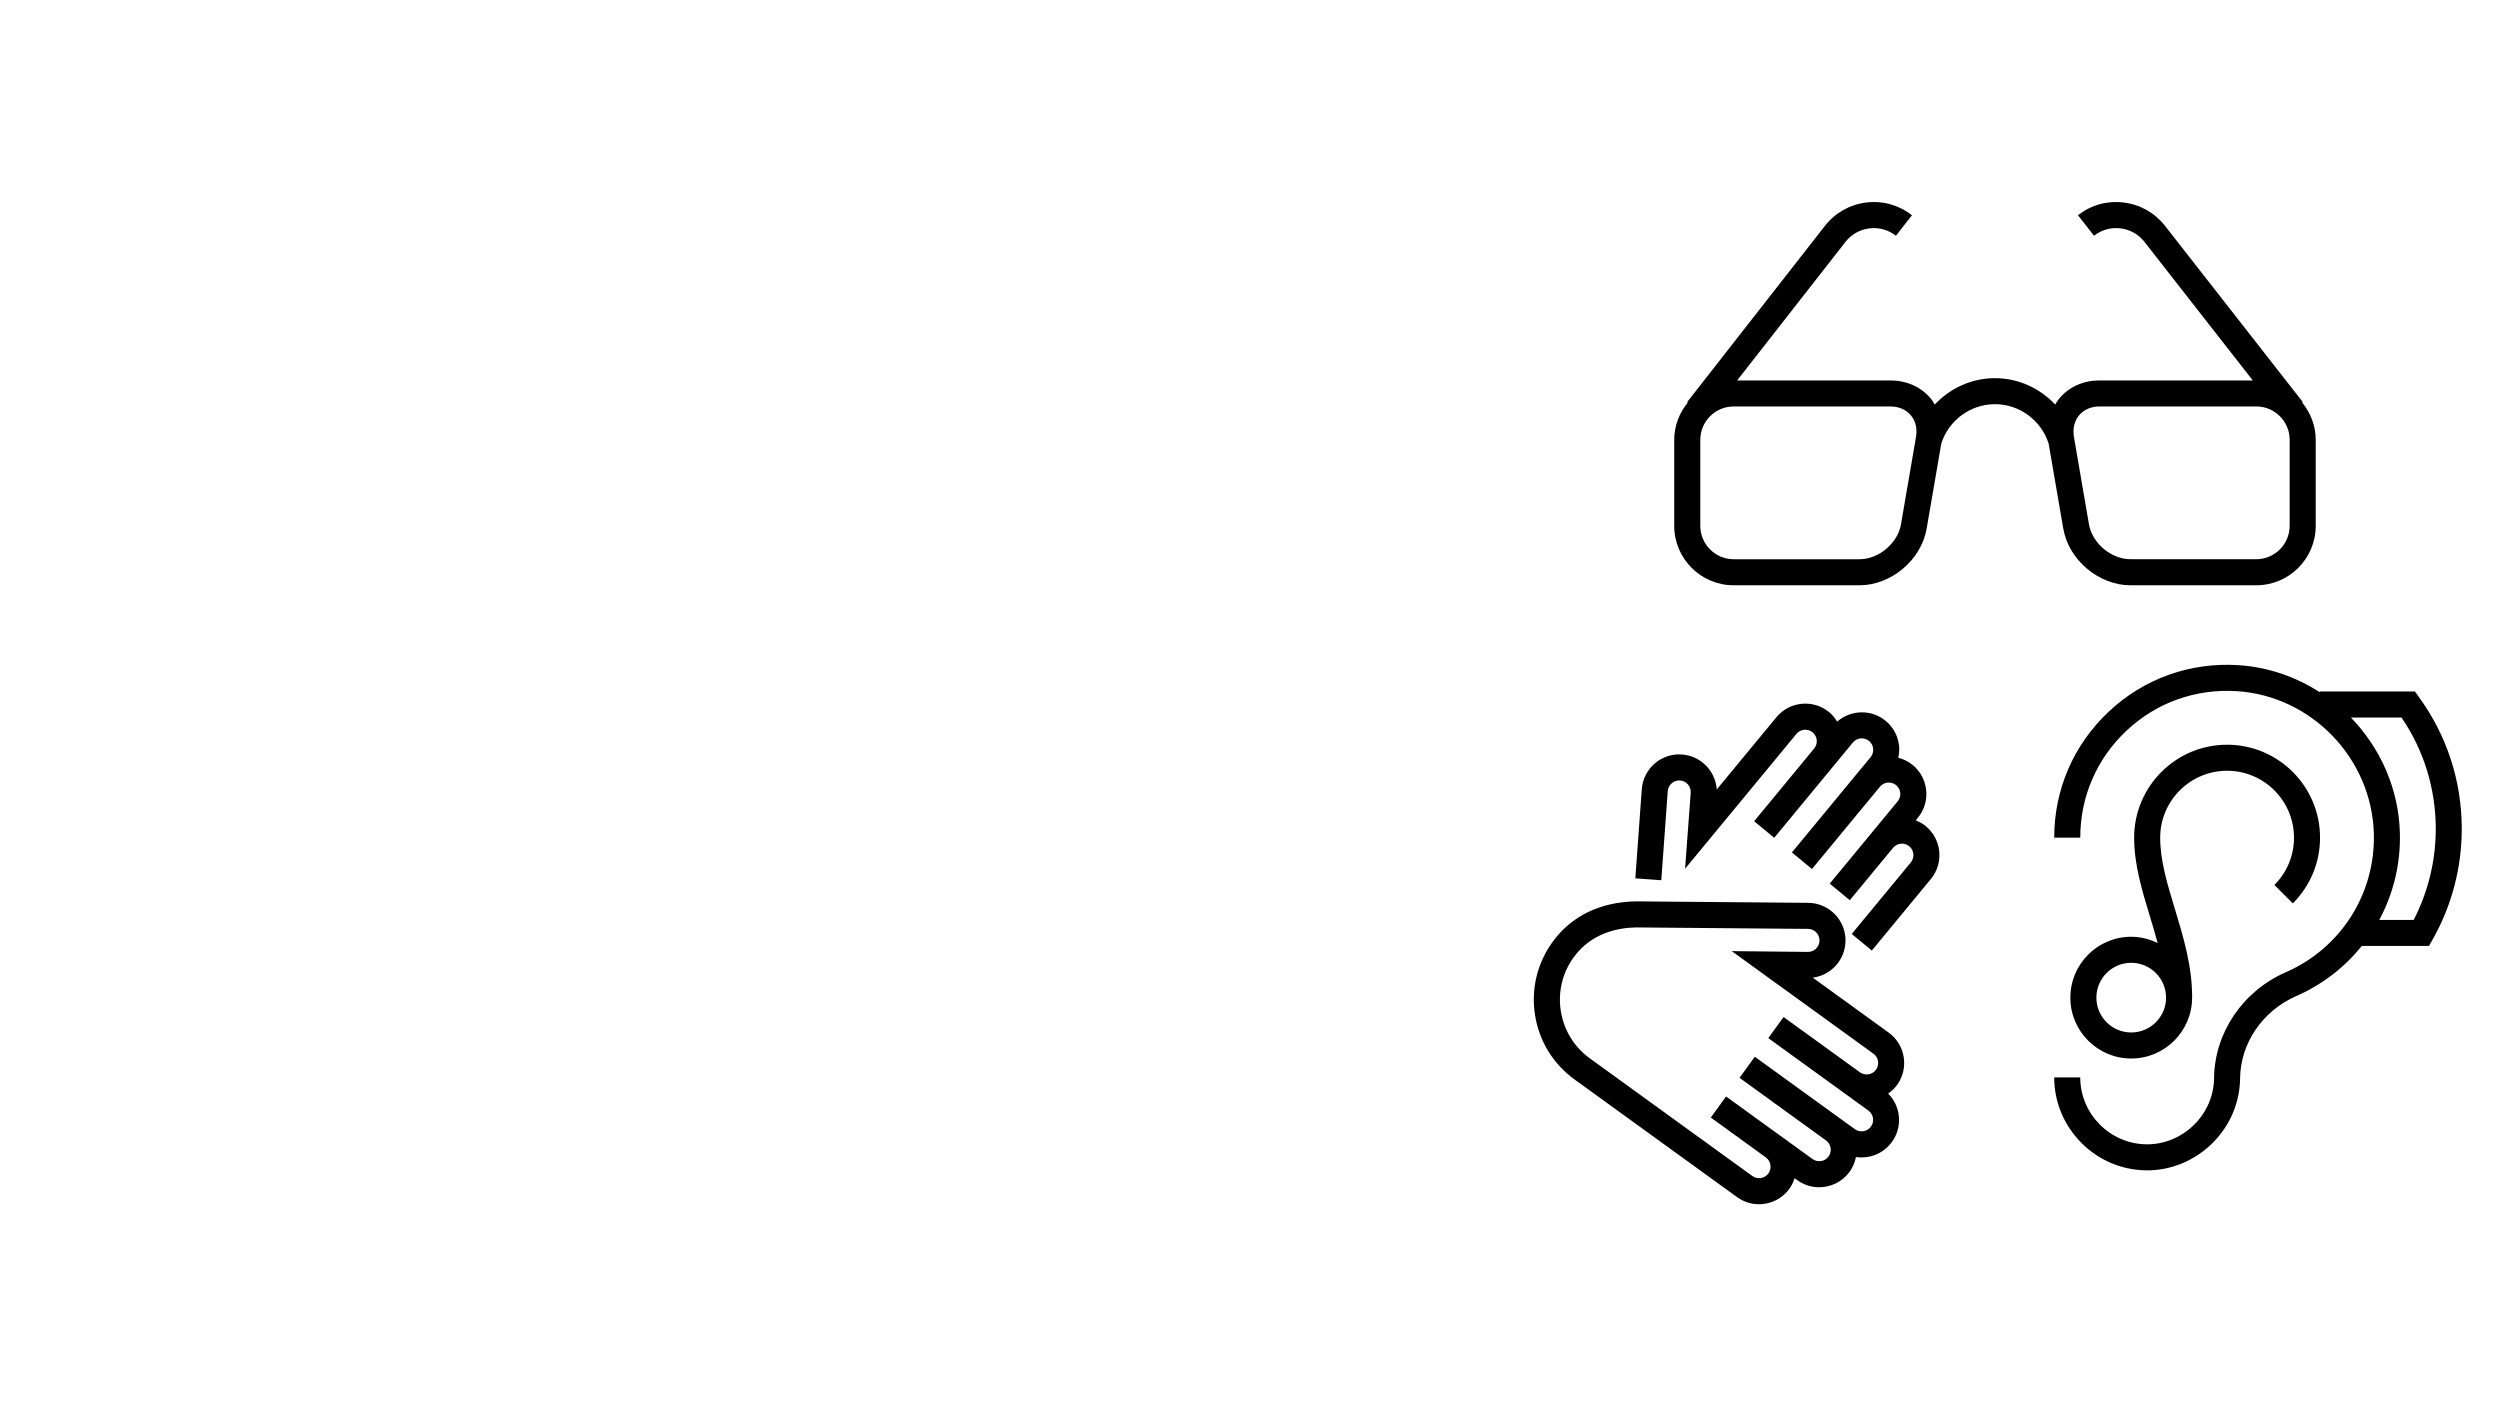 <?xml version="1.0" encoding="UTF-8"?>
<svg id="stage" xmlns="http://www.w3.org/2000/svg" width="1920" height="1080" viewBox="0 0 192 108">
  <path d="M145.695,83.327c.931-1.288,.642-3.094-.646-4.024l-5.829-4.221c.62-.078,1.194-.354,1.648-.799,.551-.539,.858-1.26,.867-2.03,.017-1.59-1.263-2.897-2.852-2.915-.59-.007-13.22-.113-13.262-.113-2.737,.052-4.945,1.131-6.386,3.12-1.185,1.636-1.661,3.635-1.342,5.629s1.396,3.744,3.031,4.928l12.48,9.034c.496,.36,1.081,.549,1.684,.549,.153,0,.308-.013,.462-.037,.761-.122,1.428-.532,1.88-1.156,.182-.251,.303-.525,.393-.805l.203,.147c.509,.369,1.1,.547,1.686,.547,.894,0,1.775-.414,2.34-1.191,.248-.343,.406-.73,.485-1.133,.141,.021,.283,.033,.427,.033,.153,0,.308-.012,.462-.036,.761-.122,1.429-.533,1.879-1.157,.839-1.158,.682-2.729-.294-3.712,.254-.179,.489-.39,.681-.656Zm-2.008,3.196c-.138,.191-.342,.316-.575,.354s-.465-.019-.657-.156l-1.634-1.183-0,.001-6.052-4.382-1.172,1.619,6.64,4.809c.191,.138,.316,.342,.354,.575,.037,.232-.019,.466-.156,.656-.287,.396-.84,.483-1.233,.197l-2.626-1.9-0,.001-4.014-2.906-1.172,1.619,4.015,2.907-0,.001,.214,.155c.391,.287,.478,.837,.195,1.231-.285,.392-.838,.481-1.233,.197l-12.479-9.035c-1.202-.87-1.994-2.157-2.229-3.624-.234-1.466,.115-2.937,.986-4.139,1.337-1.846,3.351-2.267,4.776-2.294,0,0,12.639,.106,13.229,.113,.487,.006,.88,.406,.875,.893-.003,.237-.097,.458-.266,.623-.166,.162-.384,.251-.617,.251h-.011l-5.847-.06,10.882,7.877c.394,.285,.481,.839,.197,1.233-.285,.391-.837,.481-1.233,.197l-5.866-4.246-1.172,1.619,5.865,4.246v0c0,0,0,0,.001,0l1.821,1.318c.394,.286,.482,.839,.196,1.233Zm4.215-23.073c1.225,1.012,1.399,2.832,.389,4.058l-4.535,5.493-1.543-1.273,4.536-5.493c.309-.374,.255-.932-.12-1.241-.373-.309-.93-.258-1.24,.116l-.168,.204-0-0c-.68,.824-2.816,3.411-3.157,3.823l-1.541-1.275c.341-.411,2.476-2.997,3.155-3.82v-0l.135-.164c.009-.011,.023-.028,.031-.037,0-0,0-0,0-0l1.897-2.299c.311-.375,.257-.933-.118-1.242-.374-.31-.933-.258-1.242,.118l-5.221,6.322-1.541-1.273,5.22-6.322c0-.001,.001-.001,.002-.002l.821-.994c.149-.182,.22-.411,.197-.646-.022-.234-.135-.446-.315-.596-.377-.311-.934-.257-1.243,.118-.115,.138-.685,.828-1.429,1.73-.001,.001-.001,.002-.002,.003l-0-0c-1.709,2.069-4.349,5.266-4.61,5.583l-1.543-1.271c.261-.317,2.901-3.515,4.61-5.585v-0c.311-.375,.257-.933-.118-1.242-.374-.31-.934-.257-1.242,.118l-8.554,10.358,.432-5.832c.018-.235-.058-.464-.211-.642-.154-.179-.368-.287-.604-.305-.47-.04-.911,.329-.948,.815-.022,.296-.263,3.612-.496,6.846l-1.994-.145c.233-3.237,.474-6.558,.496-6.853,.119-1.583,1.509-2.782,3.091-2.658,.768,.057,1.468,.41,1.971,.993,.415,.481,.654,1.073,.692,1.697l4.583-5.55c.49-.594,1.182-.961,1.948-1.034,.768-.071,1.516,.156,2.109,.646,.252,.209,.449,.457,.611,.722,1.044-.91,2.623-.967,3.724-.058,.594,.49,.961,1.182,1.034,1.949,.029,.302-.002,.597-.065,.885,.396,.102,.776,.282,1.112,.558,1.226,1.013,1.399,2.833,.388,4.059l-.159,.193c.274,.108,.539,.247,.777,.444Zm11.1,13.168c0,2.578,2.097,4.676,4.675,4.676s4.676-2.098,4.676-4.676c0-.004-.001-.007-.001-.011h.005c0-2.42-.672-4.639-1.322-6.785-.583-1.917-1.133-3.729-1.133-5.49,0-2.833,2.306-5.138,5.139-5.138s5.138,2.305,5.138,5.138c0,1.371-.535,2.662-1.506,3.635l1.416,1.412c1.348-1.35,2.09-3.143,2.09-5.047,0-3.936-3.202-7.138-7.138-7.138-3.937,0-7.139,3.202-7.139,7.138,0,2.06,.592,4.009,1.219,6.071,.202,.667,.404,1.342,.587,2.023-.617-.3-1.3-.483-2.03-.483-2.578,0-4.675,2.097-4.675,4.675Zm7.351,0c0,1.476-1.2,2.676-2.676,2.676-1.475,0-2.675-1.2-2.675-2.676,0-1.475,1.2-2.675,2.675-2.675,1.476,0,2.676,1.2,2.676,2.675Zm19.409-23.104l-.3-.41h-7.306v.057c-1.838-1.182-3.972-1.935-6.267-2.078-3.708-.229-7.244,1.038-9.939,3.572-2.7,2.538-4.187,5.975-4.187,9.677h2c0-3.145,1.263-6.063,3.556-8.22,2.289-2.151,5.29-3.224,8.446-3.033,5.763,.359,10.395,5.169,10.546,10.949,.122,4.614-2.53,8.79-6.758,10.639-3.312,1.447-5.476,4.643-5.514,8.151l-.007,.202c-.142,2.699-2.435,4.864-5.131,4.864-.026,0-.054,0-.081-.001-2.789-.043-5.058-2.349-5.058-5.139h-2c0,3.876,3.152,7.078,7.025,7.139,.038,0,.075,.001,.113,.001,3.745-.001,6.932-3.01,7.129-6.765,.005-.1,.009-.2,.009-.291,.029-2.712,1.724-5.196,4.314-6.33,2.016-.881,3.721-2.217,5.034-3.85h5.16l.287-.507c1.459-2.574,2.23-5.508,2.23-8.482,0-3.676-1.143-7.184-3.305-10.146Zm-.392,17.135h-2.644c1.079-1.999,1.648-4.286,1.585-6.674-.09-3.419-1.513-6.548-3.766-8.871h3.89c1.723,2.527,2.631,5.475,2.631,8.556,0,2.437-.585,4.841-1.696,6.989Zm-26.907-30.043c.412,2.395,2.723,4.343,5.152,4.343h9.669c2.517,0,4.563-2.048,4.563-4.564v-6.606c0-1.091-.4-2.079-1.041-2.865l.047-.037-10.58-13.532c-.784-1.002-1.91-1.638-3.173-1.792-1.266-.16-2.511,.192-3.512,.976l1.232,1.576c.582-.456,1.306-.657,2.037-.566,.731,.089,1.385,.458,1.839,1.038l8.319,10.64h-11.763c-1.248,0-2.351,.492-3.104,1.388-.122,.145-.212,.307-.31,.465-1.174-1.256-2.835-2.028-4.624-2.028-1.789,0-3.45,.772-4.624,2.027-.098-.158-.188-.32-.31-.464-.754-.896-1.856-1.388-3.104-1.388h-11.763l8.319-10.639c.454-.581,1.107-.95,1.839-1.039,.734-.091,1.457,.11,2.037,.566l1.232-1.576c-1.003-.782-2.247-1.133-3.512-.976-1.263,.154-2.389,.79-3.173,1.793l-10.58,13.531,.047,.037c-.641,.786-1.041,1.775-1.041,2.865v6.606c0,2.517,2.047,4.564,4.563,4.564h9.668c2.43,0,4.742-1.948,5.153-4.343l1.125-6.538c.565-1.786,2.241-3.028,4.123-3.028,1.879,0,3.554,1.24,4.122,3.023l1.126,6.543Zm-12.466-.34v.001c-.25,1.453-1.707,2.682-3.183,2.682h-9.668c-1.413,0-2.563-1.15-2.563-2.564v-6.606c0-1.413,1.15-2.563,2.563-2.563h12.03c.648,0,1.208,.24,1.575,.676,.367,.437,.509,1.028,.399,1.666l-.002,.009c-.005,.015-.013,.029-.017,.044l.009,.003-1.145,6.654Zm13.282-6.709c-.109-.639,.032-1.23,.399-1.667,.367-.436,.927-.676,1.575-.676h12.03c1.413,0,2.563,1.15,2.563,2.563v6.606c0,1.414-1.15,2.564-2.563,2.564h-9.669c-1.475,0-2.932-1.229-3.182-2.682l-1.145-6.655,.008-.002c-.004-.014-.011-.026-.015-.04l-.002-.012Z"/>
</svg>